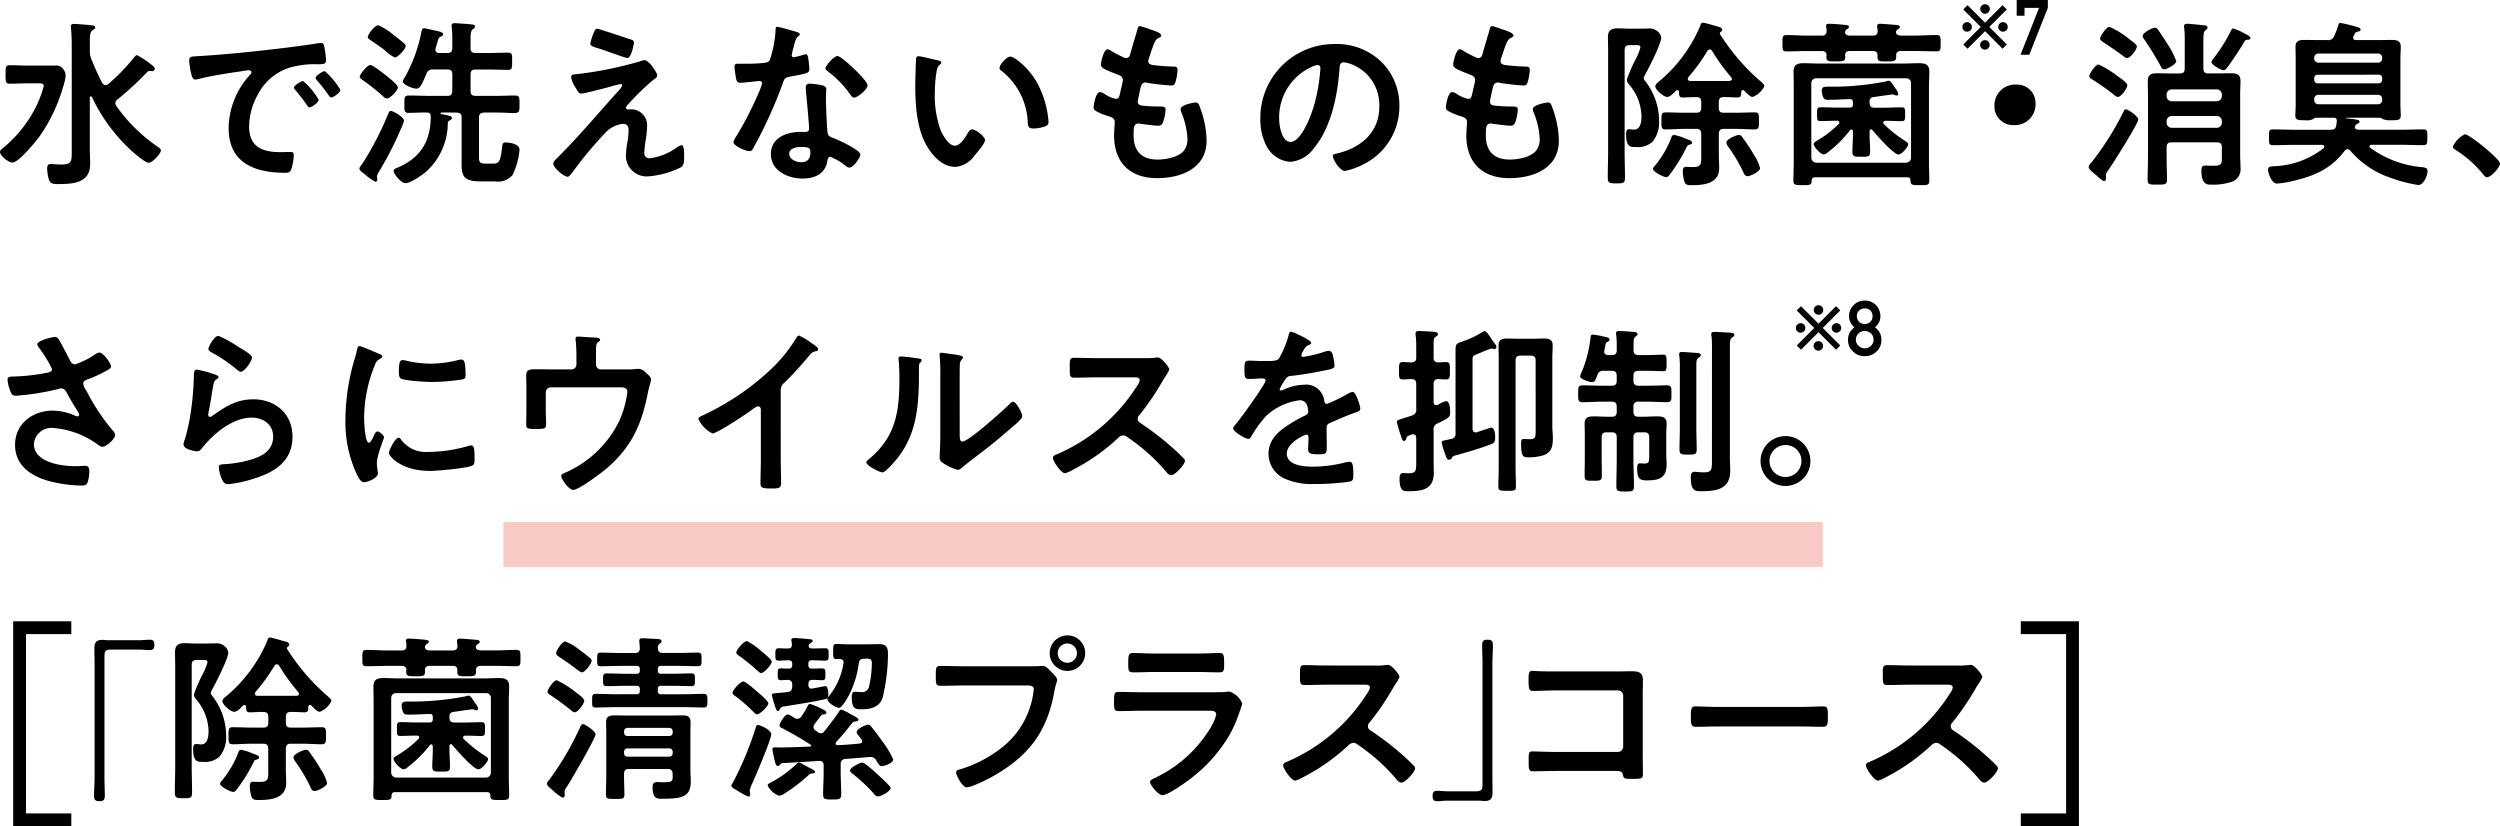 <svg xmlns="http://www.w3.org/2000/svg" width="390.344" height="129.008" viewBox="0 0 390.344 129.008"><path d="M5.6 13.008c.728 0 1.232-.056 1.232.448a18.015 18.015 0 01-1.68 4.088A19.635 19.635 0 01.5 23.088c-.224.168-.5.364-.5.644 0 .588 1.344 1.652 1.932 1.652 1.008 0 3.724-3.36 4.34-4.228a26 26 0 003.556-7.5 8.549 8.549 0 00.42-1.82 1.664 1.664 0 00-.392-1.064 1.263 1.263 0 00-1.232-.532h-4.34c-.924 0-1.848-.056-2.772-.056-.644 0-.644.336-.644 1.456 0 1.092 0 1.428.644 1.428.924 0 1.848-.056 2.772-.056zm10.36-.056a38.018 38.018 0 01-1.764-3.92 2.546 2.546 0 01-.168-1.008V6.456c0-.952.056-1.456.392-1.708.252-.168.448-.252.448-.448 0-.308-.448-.336-.672-.364-.532-.056-2.184-.2-2.66-.2-.28 0-.476.084-.476.392 0 .112.028.28.028.364.084.84.112 1.848.112 2.828v16.1c0 1.708.056 2.268-1.624 2.268-.616 0-1.26-.084-1.6-.084-.476 0-.616.252-.616.7a6.9 6.9 0 00.308 1.848c.252.588.784.588 1.428.588 2.352 0 4.984-.168 4.984-3.164 0-.728-.056-1.484-.056-2.24v-8.088c0-.112.056-.2.168-.2.084 0 .112.056.168.112a26.841 26.841 0 006.14 8.348c.476.42 2.156 1.9 2.688 1.9.7 0 1.932-1.484 1.932-1.9 0-.28-.308-.476-.532-.616a25.5 25.5 0 01-6.412-6.328.879.879 0 01-.168-.448.8.8 0 01.336-.588 49.562 49.562 0 004.648-4.284.57.57 0 01.42-.168c.14 0 .252.028.392.028a.371.371 0 00.364-.364c0-.2-.28-.448-.42-.56a14.909 14.909 0 00-2.356-1.572c-.168 0-.308.2-.42.308a30.285 30.285 0 01-4.06 4.2.636.636 0 01-.448.168c-.224.004-.364-.164-.504-.332zM29.54 9.48a12.542 12.542 0 00.308 2.016c.084.308.224.924.616.924a2.161 2.161 0 00.42-.056c1.792-.476 4.312-.868 6.188-1.148.28-.028 1.568-.252 1.764-.252s.42.084.42.336c0 .14-.168.336-.476.672a12.436 12.436 0 00-3.08 8.036c0 5.46 4.088 6.972 8.848 6.972.476 0 .7-.056.9-.476a7.924 7.924 0 00.42-2.3c0-.448-.224-.476-.644-.476-.308 0-.924.028-1.4.028-2.856 0-4.928-.784-4.928-4.032a10.483 10.483 0 011.344-4.928A8.509 8.509 0 0145 10.628a13.87 13.87 0 014.648-.588c.672-.028 1.26.028 1.26-.588a12.739 12.739 0 00-.252-2.044c-.056-.336-.112-.7-.532-.7a1.6 1.6 0 00-.364.028c-2.1.336-4.228.616-6.356.868-4.06.476-8.148.9-12.236 1.148-1.236.084-1.628 0-1.628.728zm21.168 1.628c-.336 0-1.428.728-1.428 1.064a.669.669 0 00.2.364 23.692 23.692 0 011.82 2.324c.112.14.224.364.42.364.336 0 1.428-.784 1.428-1.176a11.379 11.379 0 00-2.44-2.94zm-3.388 1.54c-.308 0-1.428.7-1.428 1.036 0 .14.168.308.252.392.616.756 1.232 1.54 1.792 2.352.112.14.2.336.392.336.308 0 1.428-.756 1.428-1.176a10.845 10.845 0 00-2.436-2.944zm13.692 4.672c-.224 0-.364.308-.5.7a48.179 48.179 0 01-4 7.644c-.14.168-.392.448-.392.644 0 .308.42.588.728.812a9.441 9.441 0 001.752 1.26c.224 0 .308-.168.308-.364 0-.168-.056-.364-.056-.476a2.343 2.343 0 01.368-.812 52.185 52.185 0 003.472-6.832 5.961 5.961 0 00.392-1.036c0-.588-1.708-1.54-2.072-1.54zm-3.192-7.168c-.476 0-1.652 1.456-1.652 1.82 0 .224.308.42.5.56a34.682 34.682 0 013.164 2.52.85.85 0 00.588.336c.476 0 1.708-1.288 1.708-1.708s-1.148-1.316-1.484-1.6c-.444-.36-2.376-1.928-2.824-1.928zm5.516-2.94a.57.57 0 00-.252-.448 39.211 39.211 0 00-1.68-1.344 9.4 9.4 0 00-2.352-1.484c-.5 0-1.624 1.428-1.624 1.82 0 .252.308.448.5.56.476.336 1.568 1.064 1.988 1.4a1.224 1.224 0 01.224.2 6.034 6.034 0 001.512 1.064c.448-.004 1.684-1.32 1.684-1.772zm7.28 6.972c0 .56-.224.784-.784.784h-2.94c-1.036 0-2.044-.056-3.052-.056-.728 0-.7.336-.7 1.344 0 .924-.056 1.372.644 1.372.952 0 1.9-.084 2.884-.056.476 0 .588.252.588.7-.028 3.92-1.708 6.5-5.376 7.98-.2.084-.42.2-.42.42 0 .448 1.12 1.932 1.876 1.932s2.664-1.316 3.248-1.848a10.258 10.258 0 003.332-7.588.477.477 0 01.284-.36c.168-.112.364-.2.364-.392 0-.252-.224-.336-1.68-.616a.125.125 0 01-.084-.112.12.12 0 01.112-.112h2.38c.56.056.784.2.784.784v6.16c0 2.6-.224 3.808 3.052 3.808h2.24a2.877 2.877 0 002.656-1.012 10.79 10.79 0 001.092-3.948c0-.9-1.54-1.12-2.156-1.12-.392 0-.5.112-.56.7-.252 2.268-.476 2.6-1.4 2.6h-1.12c-.84 0-1.092-.112-1.092-.98v-6.212c0-.56.252-.728.784-.784h1.792c1.372 0 2.24.084 2.8.084.952 0 .952-.224.952-1.4 0-1.008 0-1.344-.7-1.344-1.008 0-2.044.056-3.052.056h-3.108c-.56 0-.784-.224-.784-.784v-2.548c0-.56.224-.784.784-.784h1.9c1.064 0 2.128.056 3.164.056.644 0 .644-.308.644-1.316 0-1.064.028-1.372-.644-1.372-1.064 0-2.1.056-3.164.056h-1.9c-.56 0-.784-.224-.784-.756V6.232c0-.9.028-1.4.336-1.652.168-.112.364-.224.364-.42 0-.224-.252-.336-.448-.336-.308-.056-2.408-.2-2.716-.2-.28 0-.5.056-.5.392a.953.953 0 00.028.28 16.411 16.411 0 01.084 2.044v1.176c0 .532-.224.756-.784.756h-1.26c-.308 0-.588-.112-.588-.5a.547.547 0 01.028-.2c.056-.308.168-.56.224-.784.252-.9.252-.924.616-1.092.14-.056.336-.168.336-.336 0-.364-.7-.476-1.512-.644-.28-.056-1.26-.308-1.428-.308-.336 0-.392.28-.448.532a23.754 23.754 0 01-2.6 7.14 1.522 1.522 0 00-.308.644c0 .5 1.6 1.12 2.1 1.12.616 0 .84-.616 1.6-2.352a.951.951 0 011.036-.644h2.212c.56 0 .784.224.784.784zm30.408 5.684a2.487 2.487 0 00-2.436-2.8c-.2 0-.364.028-.56.028a.281.281 0 01-.28-.28c0-.2.224-.42.364-.56a35.38 35.38 0 013.892-3.78c.252-.168.616-.392.616-.7 0-.42-1.288-2.38-1.96-2.38a2.482 2.482 0 00-.784.2 59.275 59.275 0 01-10.108 2.012c-.308.028-.588.084-.588.448a4.234 4.234 0 00.644 1.568 2.088 2.088 0 01.2.336c.252.42.364.644.756.644.476 0 3.752-.868 4.4-1.036a17.318 17.318 0 011.708-.448.229.229 0 01.252.224c0 .28-.756 1.036-1.008 1.316-3 3.332-5.88 6.776-9.072 9.94-.224.224-.672.616-.672.952 0 .644 1.652 2.044 2.24 2.044.28 0 .616-.532.784-.728a60.249 60.249 0 015.32-6.356 4.5 4.5 0 012.492-1.176c.672 0 .924.364.924 1.008a12.532 12.532 0 01-.168 1.764 14.457 14.457 0 00-.252 2.212 3.224 3.224 0 003.444 3.22 13.881 13.881 0 005.172-1.432c.5-.28.476-1.176.476-1.68 0-.308.028-1.764-.364-1.764a2.217 2.217 0 00-.784.364 9.231 9.231 0 01-4.144 1.68.806.806 0 01-.928-.92c0-.42.14-1.372.2-1.82a13.37 13.37 0 00.224-2.1zM93.3 4.496c-.308 0-.42.112-.7.868a7.431 7.431 0 00-.42 1.428c0 .448.616.56 1.6.868.2.056.672.224 1.2.42 1.2.42 2.772.98 2.968.98.644 0 1.036-2.24 1.036-2.38 0-.336-.252-.448-.532-.532-.62-.196-4.932-1.652-5.152-1.652zm31.8 18.452c1.4 0 1.428.308 1.428.868 0 .98-.448 1.512-1.456 1.512-.728 0-1.848-.448-1.848-1.316.004-.896 1.208-1.064 1.876-1.064zm1.372-9.884c-.42 0-.672.168-.672.616 0 .14.028.252.028.392.084 1.092.5 5.152.5 6.048 0 .336-.252.476-.588.476h-.728c-2.212 0-4.648.9-4.648 3.472 0 2.6 2.66 3.808 4.928 3.808 1.9 0 3.556-.7 3.892-2.744.028-.252.14-.644.448-.644a7.963 7.963 0 012.24 1.288c.2.14.448.392.728.392.7 0 1.736-1.6 1.736-2.044 0-.672-3.3-2.212-3.948-2.464-.084-.028-.2-.084-.28-.112-.42-.168-.784-.28-.868-.7-.14-.588-.28-4.62-.28-5.432 0-.588.056-1.428.056-1.484 0-.336-.252-.5-.56-.588a11.723 11.723 0 00-1.98-.28zm4.284-4.312c-.588 0-1.876 1.54-1.876 1.932 0 .2.252.364.364.448a15.866 15.866 0 013.5 3.612c.14.2.336.5.616.5.5 0 2.1-1.26 2.1-1.932.004-.724-4-4.56-4.7-4.56zm-9.408-4.564c-.252 0-.252.28-.252.476a17.093 17.093 0 01-.9 4.7c-.224.364-.476.392-.84.448a24.863 24.863 0 01-2.884.14h-1.288c-.308 0-.5.084-.5.448 0 .28.14 1.288.2 1.624.112.644.224.9.7.9.644 0 2.8-.28 3.024-.28a.377.377 0 01.392.364 10.946 10.946 0 01-.644 1.708 52.282 52.282 0 01-3.332 6.468 3.1 3.1 0 00-.5 1.008c0 .588 1.876 1.4 2.492 1.4.308 0 .392-.112.56-.392a71.248 71.248 0 004.564-9.968c.336-.924.308-1.12 1.316-1.288 2.576-.476 2.912-.532 2.912-1.148a13.3 13.3 0 00-.14-1.484c-.056-.336-.084-.84-.42-.84a1 1 0 00-.28.056 13.55 13.55 0 01-1.6.42.326.326 0 01-.308-.364 9.077 9.077 0 01.308-1.26 4.884 4.884 0 01.5-1.484c.252-.2.448-.308.448-.5s-.308-.28-.448-.336c-.444-.144-2.768-.816-3.076-.816zm34.72 6.412a.462.462 0 00.252.42 10.74 10.74 0 014.144 7.98c.056.672.028 1.064.924 1.064a5.919 5.919 0 001.572-.256c.476-.14.756-.28.756-.812a15.275 15.275 0 00-1.652-5.824c-1.344-2.576-3.7-4.34-4.312-4.34-.56.004-1.68 1.236-1.68 1.768zM143.44 8.78a.348.348 0 00-.392.308c-.056.252-.14 3.808-.14 4.256 0 2.968.224 6.5 1.624 9.128.924 1.708 2.548 3.584 4.62 3.584a4.027 4.027 0 003-1.764c.392-.448 1.652-1.9 1.652-2.436 0-.5-1.428-1.652-2.016-1.652-.364 0-.588.42-.756.7-.336.616-1.148 1.848-1.932 1.848-.98 0-1.9-1.652-2.24-2.436a16 16 0 01-.9-5.852 20.865 20.865 0 01.224-2.968c.084-.476.112-1.036.5-1.344.168-.14.28-.2.28-.364 0-.28-.392-.336-.616-.392-.468-.088-2.54-.616-2.904-.616zm35.96-4.256a10.566 10.566 0 00-1.4-.448c-.28 0-.336.252-.42.56-.224.812-.84 2.8-1.092 3.752-.084.308-.2.672-.644.672a.862.862 0 01-.364-.084 17.485 17.485 0 01-1.9-.98 1.522 1.522 0 00-.644-.308c-.588 0-1.036 1.932-1.036 2.408 0 .5.56.756 2.52 1.512.392.14.9.308.9.924a5.793 5.793 0 01-.112.616c-.084.42-.2.784-.252 1.092-.168.812-.252 1.2-.728 1.2a5.08 5.08 0 01-1.792-.784 1.542 1.542 0 00-.7-.28c-.7 0-.98 2.212-.98 2.38 0 .364.224.5.532.672a9.3 9.3 0 001.652.672c.644.2 1.12.364 1.12.98 0 .28-.112 1.344-.112 2.044 0 4.256 2.492 6.692 6.72 6.692 3.724 0 7.728-1.512 7.728-5.852a15.35 15.35 0 00-.924-4.9c-.224-.616-.308-1.064-.756-1.064-.308 0-2.38.364-2.38 1.036a1.474 1.474 0 00.112.5 12.1 12.1 0 01.952 4.072 2.818 2.818 0 01-.616 1.988c-.868.98-2.8 1.316-4.06 1.316-2.436 0-3.724-1.288-3.724-3.724 0-1.2 0-1.9.756-1.9a2.792 2.792 0 01.448.056c.672.084 1.988.28 2.632.28.476 0 .644-.224.784-.644a6.193 6.193 0 00.364-1.876c0-.28-.084-.476-.84-.476-.84 0-1.68-.028-2.52-.112-.392-.028-.98-.056-.98-.644 0-.224.392-1.988.476-2.324.112-.364.308-.672.756-.672a.818.818 0 01.252.056 35.183 35.183 0 003.808.42c.392 0 .5-.224.616-.616a8.253 8.253 0 00.308-1.82c0-.56-.42-.532-.952-.532-.952-.028-1.9-.112-2.856-.224-.392-.056-.756-.168-.756-.644a.988.988 0 01.084-.392c.224-.672.448-1.372.7-2.044.392-1.008.588-1.036.98-1.232.14-.084.252-.168.252-.308-.004-.456-1.432-.848-1.912-1.016zm26.32 5.628c.308 0 .448.224.448.5a28.476 28.476 0 01-.9 5.46c-.784 2.856-2.352 6.048-3.752 6.048-1.428 0-1.792-2.6-1.792-3.64a8.664 8.664 0 015.04-8.064 3.15 3.15 0 01.96-.304zm2.688-3.276a11.535 11.535 0 00-11.62 11.76 8.777 8.777 0 00.872 3.972 4.513 4.513 0 003.808 2.66 5.015 5.015 0 003.7-2.156c2.688-3.22 3.668-8.2 3.976-12.292.028-.476.028-1.092.672-1.092a4.89 4.89 0 011.064.252 6.792 6.792 0 014.48 6.692c0 4-2.884 6.412-6.552 7.28-.28.056-.7.112-.7.392 0 .616 1.148 2.352 1.876 2.352a10.894 10.894 0 003.052-1.12 10.061 10.061 0 005.46-9.044 9.471 9.471 0 00-2.828-6.888 9.958 9.958 0 00-7.256-2.768zM234.4 4.524a10.566 10.566 0 00-1.4-.448c-.28 0-.336.252-.42.56-.224.812-.84 2.8-1.092 3.752-.084.308-.2.672-.644.672a.862.862 0 01-.364-.084 17.485 17.485 0 01-1.9-.98 1.522 1.522 0 00-.644-.308c-.588 0-1.036 1.932-1.036 2.408 0 .5.56.756 2.52 1.512.392.14.9.308.9.924a5.793 5.793 0 01-.112.616c-.084.42-.2.784-.252 1.092-.168.812-.252 1.2-.728 1.2a5.08 5.08 0 01-1.792-.784 1.542 1.542 0 00-.7-.28c-.7 0-.98 2.212-.98 2.38 0 .364.224.5.532.672a9.3 9.3 0 001.652.672c.644.2 1.12.364 1.12.98 0 .28-.112 1.344-.112 2.044 0 4.256 2.492 6.692 6.72 6.692 3.724 0 7.728-1.512 7.728-5.852a15.35 15.35 0 00-.924-4.9c-.224-.616-.308-1.064-.756-1.064-.308 0-2.38.364-2.38 1.036a1.474 1.474 0 00.112.5 12.1 12.1 0 01.952 4.072 2.818 2.818 0 01-.616 1.988c-.868.98-2.8 1.316-4.06 1.316-2.436 0-3.724-1.288-3.724-3.724 0-1.2 0-1.9.756-1.9a2.792 2.792 0 01.448.056c.672.084 1.988.28 2.632.28.476 0 .644-.224.784-.644a6.193 6.193 0 00.364-1.876c0-.28-.084-.476-.84-.476-.84 0-1.68-.028-2.52-.112-.392-.028-.98-.056-.98-.644 0-.224.392-1.988.476-2.324.112-.364.308-.672.756-.672a.818.818 0 01.252.056 35.183 35.183 0 003.808.42c.392 0 .5-.224.616-.616a8.253 8.253 0 00.308-1.82c0-.56-.42-.532-.952-.532-.952-.028-1.9-.112-2.856-.224-.392-.056-.756-.168-.756-.644a.988.988 0 01.084-.392c.224-.672.448-1.372.7-2.044.392-1.008.588-1.036.98-1.232.14-.084.252-.168.252-.308-.004-.456-1.432-.848-1.912-1.016zm29.8 17.752c0-.252-.28-.364-.812-.56a3.139 3.139 0 01-.364-.14 7.7 7.7 0 00-1.624-.5c-.308 0-.364.2-.448.42a15.41 15.41 0 01-2.716 4.564.622.622 0 00-.14.308c0 .476 1.652 1.288 2.072 1.288.28 0 .476-.308.616-.5a25.354 25.354 0 002.544-4.148c.14-.308.2-.336.5-.42.144-.032.372-.144.372-.312zm10.608 3.976a6.85 6.85 0 00-.952-2.072 25.4 25.4 0 00-1.624-2.492c-.2-.28-.336-.616-.728-.616-.42 0-1.96.672-1.96 1.2a1.75 1.75 0 00.28.616 24.483 24.483 0 012.352 3.948c.14.336.28.672.7.672.392 0 1.932-.7 1.932-1.256zm-21.14-18.424c0-.56.224-.784.784-.784h1.064c.28 0 .616 0 .616.364a9.118 9.118 0 01-.84 2.016A24.419 24.419 0 00254 12.448a1.368 1.368 0 00.364.756 7.892 7.892 0 011.936 4.904c0 .784-.112 2.128-1.148 2.128a4.177 4.177 0 01-.588-.056h-.252c-.42 0-.42.532-.42.84 0 2.072.868 1.932 1.484 1.932a3.355 3.355 0 002.632-.812 4.751 4.751 0 001.036-3.332 10.1 10.1 0 00-2.128-6.1 1.289 1.289 0 01-.28-.5 1.464 1.464 0 01.168-.448c.56-.98 2.576-4.928 2.576-5.88a1.5 1.5 0 00-.532-.952 1.912 1.912 0 00-1.484-.476c-.392 0-.9.028-1.6.028h-1.344c-.616 0-1.232-.056-1.848-.056-.98 0-1.512.308-1.512 1.372 0 .784.028 1.568.028 2.324v15.528c0 1.344-.056 2.688-.056 4.032 0 .924.252.952 1.344.952 1.12 0 1.344-.028 1.344-.924 0-1.344-.056-2.716-.056-4.06zm13.664.14a30.435 30.435 0 002.968 4.088.5.5 0 01.112.28c0 .2-.168.28-.364.308h-6.188a.361.361 0 01-.336-.336c0-.112.056-.168.112-.28a27.736 27.736 0 002.94-4.06.516.516 0 01.392-.252.431.431 0 01.364.252zm1.036 7.98c0-.56.224-.784.756-.784.728-.028 1.456.056 2.184.056.56 0 .56-.392.56-.868.028-.14.084-.28.252-.28a.276.276 0 01.224.084c.392.392.9.98 1.316.98a3.362 3.362 0 001.82-1.68c0-.28-.42-.616-.616-.784a32.864 32.864 0 01-6.3-7.336.253.253 0 01-.028-.14.249.249 0 01.14-.224c.112-.084.224-.168.224-.308 0-.252-.252-.392-.448-.448-.448-.112-2.24-.672-2.548-.672-.28 0-.364.224-.42.448a22.7 22.7 0 01-6.524 8.792c-.224.2-.5.392-.5.728 0 .476 1.26 1.624 1.848 1.624.476 0 1.064-.644 1.372-.98a.372.372 0 01.224-.084c.14 0 .224.112.252.252 0 .5 0 .9.56.9.7 0 1.428-.084 2.128-.056.56 0 .784.224.784.784v.868c0 .56-.224.784-.784.784h-1.82c-.98 0-1.96-.056-2.968-.056-.644 0-.644.308-.644 1.316 0 .98-.028 1.344.644 1.344 1.008 0 1.988-.084 2.968-.084h1.82c.56 0 .784.252.784.784v3.3c0 1.4.056 1.876-1.316 1.876-.42 0-.868-.028-1.064-.028-.42 0-.5.336-.5.672a6.023 6.023 0 00.224 1.54c.168.56.42.644 1.148.644 1.9 0 4.312-.224 4.312-2.688 0-.672-.056-1.344-.056-2.016v-3.3c0-.532.224-.784.756-.784H271c1.008 0 1.988.084 2.968.084.672 0 .672-.364.672-1.344 0-1.008 0-1.316-.672-1.316-.98 0-1.96.056-2.968.056h-1.876c-.532 0-.756-.224-.756-.784zm14.448-2.968a.742.742 0 01.784-.756h14a.742.742 0 01.784.756v11.648a.8.8 0 01-.784.78h-14a.8.8 0 01-.784-.784zm14.984 14.7c.336 0 .476.14.5.5.028.7.2.728 1.456.728 1.148 0 1.484.028 1.484-.7 0-.952-.056-1.932-.056-2.884v-11.9c0-.756.056-1.484.056-2.24 0-1.12-.616-1.316-1.6-1.316-.84 0-1.708.056-2.548.056H284.16c-.84 0-1.708-.056-2.548-.056-.98 0-1.568.224-1.568 1.316 0 .756.028 1.512.028 2.24v11.9c0 .952-.056 1.9-.056 2.856 0 .728.336.728 1.428.728 1.232 0 1.428-.028 1.428-.728.056-.364.168-.5.532-.5zm-5.432-7.364c.56.7 3.3 3.808 4.06 3.808.5 0 1.512-1.176 1.512-1.6 0-.224-.28-.392-.448-.5a20.272 20.272 0 01-3.332-2.632.3.3 0 01-.112-.252c0-.2.2-.28.364-.28.84 0 1.652.056 2.492.056.56 0 .56-.252.56-1.064 0-.84 0-1.092-.56-1.092-.924 0-1.82.056-2.744.056h-1.46c-.56 0-.784-.224-.784-.756v-.168a.63.63 0 01.588-.728c.2-.028 1.512-.224 2.324-.336.392-.056.644-.084.644-.084a1 1 0 01.28.056 1.038 1.038 0 00.392.112.251.251 0 00.252-.252 1.746 1.746 0 00-.42-.812c-.084-.112-.14-.224-.224-.336-.336-.5-.588-.9-.812-.9a1.474 1.474 0 00-.5.112 44.091 44.091 0 01-8.848.812h-.336c-.448 0-.812.056-.812.644a2.985 2.985 0 00.168.868c.168.42.308.532.756.532 1.148 0 2.3-.056 3.444-.112.364 0 .5.168.5.5v.336c0 .364-.168.5-.532.5h-1.792c-.9 0-1.82-.056-2.744-.056-.532 0-.532.252-.532 1.092 0 .812-.028 1.064.532 1.064.868 0 1.736-.056 2.576-.056.2 0 .364.084.364.28a.273.273 0 01-.112.252 16.852 16.852 0 01-3.164 2.464c-.364.224-.728.392-.728.644 0 .448 1.092 1.624 1.568 1.624a1.08 1.08 0 00.616-.308 18.682 18.682 0 003.5-3.472.291.291 0 01.224-.112c.168 0 .2.168.224.308v.616c0 .84-.084 1.708-.084 2.548 0 .784.336.784 1.4.784s1.372 0 1.372-.784c0-.84-.084-1.708-.084-2.548v-.672c0-.112.056-.28.224-.28a.291.291 0 01.224.124zM288.08 5.084a.6.6 0 01.308-.532c.168-.112.308-.2.308-.364 0-.28-.476-.28-.7-.308-.5-.056-1.932-.168-2.38-.168-.224 0-.5 0-.5.336 0 .056.028.168.028.224a3.828 3.828 0 01.056.532c0 .532-.224.756-.728.756h-2.24c-1.092 0-2.184-.084-3.276-.084-.672 0-.644.308-.644 1.288s-.028 1.26.644 1.26c1.092 0 2.184-.056 3.276-.056h2.212c.42 0 .728.168.756.644a1.148 1.148 0 00-.028.308c0 .672.364.672 1.484.672 1.064 0 1.456 0 1.456-.7a.953.953 0 00-.028-.28c.028-.476.308-.644.756-.644h3.584c.42 0 .728.168.728.644v.308c0 .7.392.672 1.428.672 1.12 0 1.484 0 1.484-.728v-.256c0-.476.308-.644.756-.644h2.24c1.092 0 2.184.056 3.276.056.672 0 .672-.224.672-1.26 0-1.008 0-1.288-.672-1.288-1.092 0-2.184.084-3.276.084h-2.3c-.308-.028-.672-.112-.728-.476 0-.2.028-.308.308-.5.2-.14.308-.2.308-.364 0-.28-.448-.308-.728-.336-.476-.028-1.932-.168-2.352-.168-.224 0-.476.056-.476.336 0 .056.056.588.084.756 0 .532-.224.756-.756.756h-3.612c-.308-.028-.672-.084-.728-.476zm26.744 8.12a3.237 3.237 0 00-3.416 3.388 2.9 2.9 0 003.052 2.94 3.224 3.224 0 003.36-3.388 2.868 2.868 0 00-2.996-2.936zm36.544-7.252c0-.308-.588-.56-.868-.7a9.337 9.337 0 00-1.82-.812c-.14 0-.2.084-.28.224a25.314 25.314 0 01-2.828 4.508c-.084.14-.28.336-.28.5 0 .476 1.512 1.288 1.876 1.288.308 0 .5-.308.672-.532a51.568 51.568 0 002.6-3.92c.14-.252.224-.28.532-.308.172.008.396-.052.396-.248zM339.8 9.536a13.747 13.747 0 00-1.48-2.828c-.364-.56-1.008-1.568-1.372-2.072a.656.656 0 00-.5-.308c-.42 0-1.9.812-1.9 1.26a.994.994 0 00.224.532 46.219 46.219 0 012.6 4.228c.112.224.224.476.532.476.444 0 1.896-.784 1.896-1.288zm-7.864 7.532c-.2 0-.252.112-.392.392a44.952 44.952 0 01-5.068 8.008 1.076 1.076 0 00-.364.616c0 .308.532.728.9 1.036.056.056.168.14.308.252.392.364.98.9 1.2.9.252 0 .308-.28.308-.476 0-.14-.028-.28-.028-.42a1.575 1.575 0 01.392-.812c.644-.924 4.676-7.252 4.676-7.924 0-.452-1.596-1.572-1.932-1.572zm-4.284-7c-.476 0-1.428 1.456-1.428 1.792 0 .308.336.448.532.588a36.08 36.08 0 013.416 2.436.869.869 0 00.5.252c.532 0 1.484-1.372 1.484-1.792 0-.448-1.036-1.12-1.6-1.512a14.184 14.184 0 00-2.904-1.764zm1.708-5.88c-.5 0-1.456 1.54-1.456 1.82s.336.476.56.616a76.174 76.174 0 012.912 2.016c.224.168.5.42.756.42.532 0 1.512-1.372 1.512-1.792 0-.336-.7-.784-1.232-1.2a1.963 1.963 0 00-.28-.224 13.152 13.152 0 00-2.772-1.656zm16.772 13.92a.8.8 0 01.784.784v.28a.8.8 0 01-.784.784h-7.056a.8.8 0 01-.784-.784v-.28a.8.8 0 01.784-.784zm-7.056-2.3a.8.8 0 01-.784-.784v-.28a.8.8 0 01.784-.784h7.056a.8.8 0 01.784.784v.28a.8.8 0 01-.784.784zm4.956-9.548c0-.812.028-1.288.308-1.512.2-.168.336-.252.336-.448 0-.336-.476-.336-.728-.364-.448-.056-2.1-.224-2.464-.224-.28 0-.476.084-.476.392a.7.7 0 00.028.252 16.427 16.427 0 01.084 2.1v4.228c0 .56-.224.784-.784.784h-1.316c-.728 0-1.484-.028-2.24-.028-.924 0-1.428.224-1.428 1.26 0 .7.028 1.4.028 2.1v9.856c0 1.148-.056 2.268-.056 3.416 0 .756.336.756 1.512.756 1.232 0 1.512-.028 1.512-.784 0-1.12-.056-2.268-.056-3.388v-1.648c0-.56.224-.784.784-.784h7.056c.56 0 .784.224.784.784v1.7c0 .84-.028 1.176-1.372 1.176-.448 0-.868-.028-1.288-.028-.448 0-.532.308-.532.784 0 2.352 1.092 2.184 1.512 2.184a8.91 8.91 0 003.332-.476 2.053 2.053 0 001.26-2.128c0-.7-.056-1.372-.056-2.044v-9.408c0-.7.056-1.4.056-2.072 0-1.064-.532-1.26-1.484-1.26-.756 0-1.484.028-2.24.028h-1.288c-.56 0-.784-.224-.784-.784zm27.244 8.54a.647.647 0 01.672.672v.14a.647.647 0 01-.672.672h-9.268a.647.647 0 01-.672-.672v-.14a.647.647 0 01.672-.672zm.14-3.136a.515.515 0 01.532.532v.28a.551.551 0 01-.532.532h-9.548a.515.515 0 01-.532-.532v-.28a.515.515 0 01.532-.532zm-9.408-1.876a.647.647 0 01-.672-.672v-.084a.647.647 0 01.672-.672h9.268a.647.647 0 01.672.672v.084a.647.647 0 01-.672.672zm2.408 8.6c.112 0 .448 0 .448.476v.084l-.084.616c-.084.56-.364.7-.9.7h-5.46c-1.148 0-2.3-.056-3.444-.056-.728 0-.7.2-.7 1.232 0 .98-.028 1.232.7 1.232 1.148 0 2.3-.056 3.444-.056h4.116c.2 0 .364.084.364.28a.3.3 0 01-.112.252 13.262 13.262 0 01-7.588 2.8c-.7.056-1.064 0-1.064.588 0 .5.532 2.128 1.4 2.128a16.421 16.421 0 002.772-.476c3.248-.784 5.74-1.932 7.784-4.648a.57.57 0 01.448-.252.571.571 0 01.42.224 14.23 14.23 0 006.556 4.336 20.858 20.858 0 004.084 1.036c.84 0 1.428-1.484 1.428-2.184 0-.532-.448-.56-1.036-.616a16.052 16.052 0 01-7.9-3 .227.227 0 01-.112-.224c0-.2.168-.252.308-.252h4.564c1.148 0 2.3.056 3.444.056.728 0 .7-.252.7-1.232 0-1.008.028-1.232-.7-1.232-1.148 0-2.3.056-3.444.056h-6.608c-.252-.028-.56-.084-.56-.42a.77.77 0 01.28-.448c.168-.084.448-.2.448-.392 0-.308-.5-.336-1.876-.5-.028 0-.252-.028-.252-.056s.028-.056.112-.056h5.236c.112 0 .336.168.448.224a3.059 3.059 0 001.232.168c1.036 0 1.54 0 1.54-.728 0-.392-.056-1.2-.056-1.764V9.06c0-.588.056-1.176.056-1.764 0-.924-.616-1.064-1.4-1.064s-1.568.028-2.352.028h-3.22c-.224 0-.476-.084-.476-.392a.89.89 0 01.084-.252l.168-.336a.588.588 0 01.56-.336c.168-.056.364-.112.364-.336 0-.28-.5-.392-.728-.448a23.907 23.907 0 00-2.464-.588c-.2 0-.252.252-.308.392a11.728 11.728 0 01-.616 1.652 1 1 0 01-1.092.644h-1.232c-.784 0-1.568-.028-2.352-.028-.84 0-1.372.168-1.372 1.092 0 .588.028 1.176.028 1.736v7.224c0 .56-.056 1.316-.056 1.764 0 .728.5.728 1.512.728a2.236 2.236 0 001.344-.224c.112-.112.168-.168.308-.168zm18.564 4.532c0 .252.308.42.5.532a17.246 17.246 0 014.26 3.808c.14.168.336.42.56.42.644 0 2.044-1.54 2.044-2.156 0-.7-4.816-4.564-5.46-4.564a3.824 3.824 0 00-1.904 1.96zM8.536 52.608c-.392 0-2.716.588-2.716 1.148a.92.92 0 00.2.448 19.1 19.1 0 012.1 3.416c0 .392-.364.476-.672.56a31.171 31.171 0 01-5.6.616c-.364.028-.672.056-.672.5a5.434 5.434 0 00.336 1.484c.252.784.392 1.008 1.008 1.008a38.97 38.97 0 006.636-1.064 1.71 1.71 0 01.364-.084c.616 0 .812.532 1.064.98a43.476 43.476 0 001.624 2.716 1.1 1.1 0 01.168.42.282.282 0 01-.308.252.993.993 0 01-.308-.084 8.892 8.892 0 00-3.5-.812c-3.136 0-5.908 2.016-5.908 5.348 0 3.3 2.632 4.984 5.544 5.712a21.441 21.441 0 004.816.644c.588 0 .812-.112.952-.476a5.2 5.2 0 00.28-1.708c0-.5-.084-.9-.644-.9-.364 0-.924.056-1.568.056-2.156 0-6.44-.588-6.44-3.472a2.731 2.731 0 013-2.492 13.458 13.458 0 016.636 2.352c.336.224.756.588 1.064.588.588 0 1.988-1.232 1.988-1.848a1.322 1.322 0 00-.448-.784 32.135 32.135 0 01-4.06-6.16 2.164 2.164 0 01-.476-1.064c0-.5.56-.616.924-.756a21.554 21.554 0 002.576-1.2c.364-.2.84-.42.84-.728 0-.5-1.232-2.184-1.792-2.184a1.663 1.663 0 00-.756.336 12.886 12.886 0 01-3.052 1.512.819.819 0 01-.756-.532c-.588-1.092-1.12-2.184-1.736-3.248-.176-.3-.316-.5-.708-.5zm22.212 5.1c-.448 0-.476.42-.476 1.232 0 .2-.028.392-.028.616a44.726 44.726 0 01-.672 6.1 30.048 30.048 0 01-.644 2.744 4.3 4.3 0 00-.28.98c0 .812 1.876 1.092 2.128 1.092.392 0 .616-.308.84-.588 1.764-2.212 4.732-4.676 7.672-4.676 1.792 0 3.36 1.036 3.36 2.968 0 2.38-2.072 3.248-4.06 3.752a18.7 18.7 0 01-3.724.56c-.364.028-.7.056-.7.5a5.827 5.827 0 00.476 1.82c.252.532.42.784 1.036.784a18.716 18.716 0 003.64-.756c3.388-1.008 6.356-2.688 6.356-6.664 0-3.528-2.66-5.824-6.1-5.824-2.66 0-4.34 1.12-6.412 2.576a.625.625 0 01-.364.168c-.2 0-.28-.168-.28-.336a4.248 4.248 0 01.084-.584c.28-1.288.448-2.6.672-3.892.112-.56.14-.812.588-1.092.112-.056.252-.14.252-.308 0-.224-.308-.308-.5-.392a19.88 19.88 0 00-2.864-.78zm1.792-3.22c0 .308.364.448.644.616a22.918 22.918 0 013.528 2.38c.224.168.588.56.9.56.588 0 1.736-1.708 1.736-2.212 0-.476-1.624-1.372-2.044-1.624a19.367 19.367 0 00-3.192-1.764c-.676-.004-1.572 1.676-1.572 2.04zm29.688 13.86c-.532 0-1.512 1.988-1.512 2.38 0 .448 1.876 2.8 6.412 2.8 1.12 0 5.852-.42 6.636-.84.364-.2.336-.7.336-1.036 0-1.428-.056-2.1-.5-2.1a1.993 1.993 0 00-.588.112 22.916 22.916 0 01-6.16.9 4.8 4.8 0 01-4.256-1.96.493.493 0 00-.368-.26zm.644-12.124c-.448 0-.588.42-.588 1.764 0 .308-.028.9.28 1.092.588.392 4.032.56 4.9.56a32.634 32.634 0 004.7-.392c.532-.112.532-.336.532-.924a13.731 13.731 0 00-.112-1.512c-.056-.336-.168-.672-.56-.672a2.7 2.7 0 00-.5.084 18.3 18.3 0 01-4.256.56 17.967 17.967 0 01-3.668-.424 3.69 3.69 0 00-.728-.14zm-6.72-2.184c-.308 0-.364.364-.42.616a12.879 12.879 0 01-.364 1.4 33.5 33.5 0 00-1.428 9.268 19.283 19.283 0 001.708 8.6c.364.756.7 1.372 1.176 1.372.588 0 2.184-.672 2.184-1.372a2.485 2.485 0 00-.056-.42c-.028-.252-.112-.9-.112-1.176 0-1.26 1.12-3.808 1.12-4.06 0-.308-.728-.9-1.008-.9-.252 0-.42.308-.588.672-.112.28-.5 1.092-.756 1.092-.644 0-.756-3.388-.756-3.92a22.216 22.216 0 011.568-7.952c.28-.7.392-.952.868-1.2.28-.168.392-.2.392-.364 0-.28-.336-.392-.56-.476-.392-.176-2.744-1.184-2.968-1.184zm30.464 3.64c-1.036 0-2.072-.028-3.08-.028-1.316 0-1.372.364-1.372 1.176 0 .476.028.952.028 1.456v3.864c0 .7-.028 1.4-.028 2.1 0 .672.2.728 1.4.728 1.456 0 1.708 0 1.708-.784 0-.476-.056-1.4-.056-2.128v-2.8A.783.783 0 0186 60.48h10.864c.532 0 1.092.056 1.092.728a16 16 0 01-1.232 4.452 16.934 16.934 0 01-8.6 8.2c-.252.112-.5.2-.5.476 0 .448 1.2 2.156 1.848 2.156.952 0 4.452-2.688 5.292-3.388 3.948-3.416 5.488-7 6.44-12.012.084-.364.168-.728.28-1.092a3.42 3.42 0 00.168-.728c0-.392-.308-.616-.812-1.092a1.775 1.775 0 00-1.036-.588 3.753 3.753 0 00-.56.028 9.925 9.925 0 01-1.344.056h-4.06a.766.766 0 01-.784-.784v-1.2c0-1.624-.028-1.96.308-2.24.112-.112.336-.28.336-.42 0-.308-.84-.336-1.036-.336-.28 0-2.1-.14-2.38-.14-.2 0-.42.028-.42.28a1.48 1.48 0 00.028.336 25.674 25.674 0 01.112 2.576v1.148a.766.766 0 01-.784.784zm35.28 3.276a1.492 1.492 0 01.644-1.26 54.565 54.565 0 003.836-4.2 1.514 1.514 0 011.092-.672c.14-.056.28-.112.28-.28 0-.336-.784-.812-1.092-1.008a10.337 10.337 0 00-1.9-1.148c-.2 0-.364.28-.448.42a23.732 23.732 0 01-3.808 4.732 40.275 40.275 0 01-11 7.42c-.2.084-.448.2-.448.476a4.714 4.714 0 002.184 2.24c.728 0 5.18-2.968 6.02-3.584.224-.168.812-.644 1.092-.644.532 0 .448.616.448.784v7.616c0 1.2-.056 2.408-.056 3.612 0 .728.28.812 1.82.812 1.036 0 1.4-.084 1.4-.84 0-1.2-.056-2.436-.056-3.668zm27.944-1.288c0-.7 0-2.1.028-2.744a1.1 1.1 0 01.252-.728c.112-.14.224-.2.224-.392 0-.308-.812-.392-2.268-.588-.224-.028-.924-.14-1.092-.14a.251.251 0 00-.28.28v.14a24.353 24.353 0 01.112 2.856v9.8c0 1.344-.112 3.164-.112 3.36 0 .5.5.784.9 1.008a7.233 7.233 0 001.932.84c.336 0 .616-.308.868-.5.672-.588 1.876-1.484 2.632-2.072 1.764-1.316 3.444-2.744 5.124-4.2.364-.308 1.456-1.2 1.456-1.624 0-.448-.952-2.24-1.428-2.24-.224 0-.42.224-.56.364-.9.924-6.412 5.852-7.336 5.852-.42 0-.448-.42-.448-1.288zm-9.184-4c-.2 0-.364.056-.364.308 0 .084.028.224.028.308.084.812.112 1.932.112 2.772 0 5.208-.532 9.128-4.788 12.656-.14.112-.364.308-.364.5 0 .5 2.072 1.54 2.492 1.54.308 0 .644-.392.868-.588 4.452-4.256 4.844-9.184 4.844-14.98v-.616c0-.252-.028-.728.14-.9.112-.112.28-.252.28-.392 0-.28-.364-.28-.7-.336-.588-.084-2.016-.28-2.548-.28zm30.688.252c-1.232 0-2.436-.056-3.64-.056-.7 0-.672.42-.672 1.4 0 1.288-.056 1.708.7 1.708 1.2 0 2.408-.056 3.612-.056h5.8c.42 0 .812.056.812.476a2.766 2.766 0 01-.476.952 27.76 27.76 0 01-12.492 10.604c-.252.084-.588.224-.588.56 0 .5 1.288 2.38 1.876 2.38a4.69 4.69 0 001.232-.532 31.169 31.169 0 007-4.9 1.342 1.342 0 01.84-.476.987.987 0 01.644.252 29.779 29.779 0 016.188 5.544.936.936 0 00.7.42c.588 0 2.128-1.652 2.128-2.24a.535.535 0 00-.2-.392 30.742 30.742 0 00-2.016-1.9 44.964 44.964 0 00-4.732-3.612.748.748 0 01-.42-.672.765.765 0 01.224-.532 40.593 40.593 0 003.64-5.32c.112-.2.28-.476.448-.728a5.419 5.419 0 00.616-1.092c0-.364-1.2-1.9-1.792-1.9-.168 0-.448.056-.616.056a7.529 7.529 0 01-1.2.056zm30.24-4.116c-.28 0-.336.28-.392.588a15.364 15.364 0 01-1.512 3.612c-.252.336-1.008.364-1.736.364h-.812c-.812 0-1.54-.056-2.016-.056-.7 0-.812.168-.812 1.288 0 1.428.112 1.568.728 1.568.868 0 1.512-.084 1.96-.084.392 0 .616.084.616.336 0 .532-4.06 6.16-4.7 6.86-.14.168-.364.392-.364.616 0 .5 1.876 1.624 2.38 1.624a.466.466 0 00.392-.28 18.354 18.354 0 012.352-3.276 9.407 9.407 0 015.236-2.464 1.165 1.165 0 011.232.952 3.845 3.845 0 01.14.784c0 .336-.224.5-.5.644-.588.28-1.176.588-1.736.924-1.932 1.148-3.976 2.52-3.976 5.04a4.253 4.253 0 002.8 4 10.374 10.374 0 004.424.728 37.135 37.135 0 005.376-.364c.616-.14.644-.364.644-1.2 0-1.6-.2-1.9-.56-1.9a3.447 3.447 0 00-.56.056 20.472 20.472 0 01-5.208.7c-1.344 0-4.06-.168-4.06-2.044 0-1.736 2.884-2.968 3.024-2.968.28 0 .364.224.364.476 0 .588-.056 1.2-.056 1.82 0 .728.5.784 1.708.784 1.064 0 1.2-.112 1.2-1.12 0-.868-.028-1.708-.028-2.576v-.364c0-.56.224-.728.728-.924 1.092-.476 2.184-.952 3.3-1.372.14-.056.28-.084.392-.14.532-.168.84-.28.84-.616 0-.476-.672-2.632-1.2-2.632a2.309 2.309 0 00-.728.28 24.925 24.925 0 01-3.276 1.6c-.28 0-.364-.224-.42-.476a2.855 2.855 0 00-3.192-2.52 7.747 7.747 0 00-3.052.728 1.079 1.079 0 01-.5.168.216.216 0 01-.224-.2 9.04 9.04 0 01.952-1.624.987.987 0 01.84-.448c1.764-.2 3.528-.5 5.292-.868.588-.112 1.484-.224 1.484-.7a8.949 8.949 0 00-.224-1.512c-.084-.392-.224-.84-.7-.84a2.129 2.129 0 00-.7.168 20.258 20.258 0 01-3.248.784.272.272 0 01-.308-.28 1.88 1.88 0 01.28-.644c.364-.644.476-.784.924-.952.14-.056.336-.168.336-.336-.008-.432-2.892-1.72-3.144-1.72zm29.036 15.68a.477.477 0 01-.2.028c-.392 0-.5-.28-.5-.588V56.276c0-.7.056-.728.756-1.008.112-.028.364-.14.644-.252a13.511 13.511 0 011.484-.588.621.621 0 01.252.028 1.26 1.26 0 00.224.056.338.338 0 00.364-.364c0-.224-.224-.448-.5-.84a7.8 7.8 0 01-.476-.7c-.364-.532-.616-.9-.868-.9a.517.517 0 00-.336.14 14.817 14.817 0 01-3.164 1.484c-.98.336-1.036.392-1.036 1.568v12.716a.788.788 0 01-.7.924c-.252.056-.476.112-.644.14-.672.14-.812.14-.812.476a10.166 10.166 0 00.42 1.428c.336.952.392 1.2.728 1.2a.5.5 0 00.42-.252c.168-.308.224-.336.784-.476 1.68-.476 3.752-1.064 5.376-1.708.5-.2.616-.364.616-1.12 0-.392-.056-1.456-.644-1.456-.06.004-1.936.62-2.188.704zm9.156-.448c0 1.092.056 1.54-.9 1.54-.336 0-.644-.028-.952-.028-.364 0-.42.2-.42.728 0 2.072.364 2.128 1.12 2.128a7.2 7.2 0 002.576-.396c1.176-.56 1.26-1.54 1.26-2.688 0-.56-.084-1.12-.084-1.708V56.024c0-.7.056-1.4.056-2.1 0-.924-.588-1.064-1.372-1.064-.588 0-1.176.028-1.764.028h-2.212c-.56 0-1.148-.028-1.736-.028-.812 0-1.372.14-1.372 1.064 0 .728.028 1.456.028 2.212v16.828c0 1.008-.056 2.016-.056 3.024 0 .644.308.644 1.372.644 1.12 0 1.372 0 1.372-.672 0-1.008-.056-1.988-.056-3V56.308c0-.56.224-.784.784-.784h1.568c.56 0 .784.224.784.784zm-15.932-12.828c0-1.008-.028-1.372.28-1.6.168-.112.392-.2.392-.42 0-.336-.476-.364-.7-.392-.448-.028-1.876-.112-2.24-.112-.308 0-.56.056-.56.42 0 .084.028.168.028.252a18.028 18.028 0 01.084 2.128v1.344c0 .5-.2.728-.728.756-.308 0-1.12-.056-1.344-.056-.672 0-.616.42-.616 1.372s-.056 1.344.616 1.344c.364 0 .924-.056 1.344-.056.532.028.728.252.728.784v3.892a.88.88 0 01-.672 1.008c-.588.224-1.036.336-1.372.448-.868.28-.98.308-.98.588a19.269 19.269 0 00.588 2.016c.14.42.252.924.532.924.2 0 .308-.2.336-.364.084-.308.112-.364.868-.644a.617.617 0 01.224-.028c.364 0 .448.252.476.532v3.7c0 1.6-.028 1.848-1.316 1.848-.252 0-.476-.028-.7-.028-.476 0-.588.28-.588.9 0 2.072.756 1.932 1.456 1.932 2.128 0 3.892-.308 3.892-2.884 0-.616-.028-1.232-.028-1.848v-4.796a.938.938 0 01.644-1.064c1.848-.9 1.932-1.008 1.932-1.736 0-.448-.028-1.736-.644-1.736a3.3 3.3 0 00-.9.364c-.14.084-.252.14-.364.2a.818.818 0 01-.252.056c-.42 0-.42-.42-.42-.5v-2.78c0-.532.2-.756.728-.784.336.028.952.056 1.2.056.644 0 .616-.392.616-1.344 0-1.008.028-1.372-.644-1.372-.224 0-.868.056-1.176.056-.532-.028-.728-.252-.728-.756zm43.456 17.5c0 1.652 0 2.044-1.288 2.044-.672 0-1.092-.084-1.428-.084-.56 0-.588.476-.588.9 0 2.1.7 2.128 1.624 2.128 2.408 0 4.536-.308 4.536-3.22 0-.644-.056-1.316-.056-1.988V54.4c0-1.12.028-1.456.308-1.68.168-.112.392-.224.392-.42 0-.336-.476-.336-.7-.364-.588-.028-1.9-.112-2.408-.112-.252 0-.5.028-.5.364a.7.7 0 00.028.224 12.213 12.213 0 01.08 1.796zm-5.012-4.816c0 1.092-.056 2.184-.056 3.276 0 .784.28.812 1.344.812 1.092 0 1.344-.028 1.344-.84 0-1.092-.056-2.156-.056-3.248v-9.584c0-.98.028-1.232.308-1.428.14-.112.392-.224.392-.42 0-.252-.252-.308-.448-.336-.364-.028-2.128-.168-2.464-.168-.224 0-.476.028-.476.336a.775.775 0 00.028.252 14.659 14.659 0 01.084 1.932zm-7.252-12.184c0-.056.028-.112.028-.168v-.84c0-.616.028-.924.308-1.148.168-.14.308-.2.308-.364 0-.336-.42-.364-.672-.364a30.521 30.521 0 00-2.184-.14c-.252 0-.5.028-.5.364 0 .084.028.2.028.28a14.708 14.708 0 01.084 1.568v.756c0 .56-.224.784-.756.784h-.56c-.336 0-.644-.14-.644-.532 0-.056.028-.14.028-.2.2-1.008.2-1.176.42-1.288.168-.084.392-.168.392-.392 0-.28-.364-.364-1.148-.532-.168-.056-1.344-.252-1.456-.252-.336 0-.336.252-.364.42A19.481 19.481 0 01247 58.008a2.763 2.763 0 00-.28.756c0 .448 1.456.9 1.848.9.5 0 .588-.476.84-1.092a.88.88 0 011.008-.672h1.26c.532 0 .756.224.756.784v.756c0 .56-.224.784-.756.784h-1.512c-1.008 0-2.016-.056-3.024-.056-.756 0-.728.336-.728 1.316 0 .924-.028 1.316.7 1.316 1.036 0 2.044-.084 3.052-.084h1.512c.532 0 .756.252.756.784v.784c0 .56-.224.784-.756.784h-.7c-.7 0-1.4-.056-2.1-.056-.84 0-1.456.14-1.456 1.12 0 .56.028 1.232.028 2.044v3.248c0 .952-.028 1.876-.028 2.828 0 .84.28.812 1.344.812 1.092 0 1.344 0 1.344-.84 0-.924-.028-1.876-.028-2.8v-3.136c0-.56.224-.784.756-.784h.84c.532 0 .756.224.756.784v3.332c0 1.428-.056 2.856-.056 4.284 0 .812.252.84 1.372.84s1.372-.028 1.372-.812c0-1.456-.084-2.884-.084-4.312v-3.332c0-.56.252-.784.784-.784h.9c.56 0 .784.224.784.784v2.772c0 .952.028 1.316-.728 1.316-.28 0-.644-.028-.756-.028-.392 0-.392.476-.392.812 0 1.512.336 1.848 1.484 1.848 1.9 0 3.108-.336 3.108-2.52 0-.532-.056-1.036-.056-1.568v-2.8c0-.812.056-1.456.056-1.988 0-1.008-.672-1.12-1.512-1.12-.7 0-1.4.056-2.1.056h-.784c-.532 0-.784-.224-.784-.784V63.5a.686.686 0 01.784-.784h1.4c1.008 0 2.016.084 3.052.084.728 0 .7-.364.7-1.316 0-.98.028-1.316-.728-1.316-1.008 0-2.016.056-3.024.056h-1.4c-.532 0-.784-.224-.784-.784v-.756c0-.56.252-.784.784-.784h1.456c.868 0 1.9.056 2.436.056.5 0 .5-.308.5-1.26 0-1.008 0-1.316-.5-1.316-.7 0-1.568.056-2.436.056h-1.46c-.504 0-.728-.196-.784-.728zm23.744 14.784a2.462 2.462 0 012.492 2.492 2.492 2.492 0 11-2.492-2.492zm0-1.4a3.892 3.892 0 103.892 3.892 3.884 3.884 0 00-3.892-3.892zM40.46 118.276c0-.252-.28-.364-.812-.56a3.14 3.14 0 01-.364-.14 7.7 7.7 0 00-1.624-.5c-.308 0-.364.2-.448.42a15.411 15.411 0 01-2.712 4.56.622.622 0 00-.14.308c0 .476 1.652 1.288 2.072 1.288.28 0 .476-.308.616-.5a25.354 25.354 0 002.544-4.144c.14-.308.2-.336.5-.42.144-.032.368-.144.368-.312zm10.612 3.976a6.85 6.85 0 00-.952-2.072 25.394 25.394 0 00-1.62-2.492c-.2-.28-.336-.616-.728-.616-.42 0-1.96.672-1.96 1.2a1.75 1.75 0 00.28.616 24.484 24.484 0 012.352 3.948c.14.336.28.672.7.672.388 0 1.928-.7 1.928-1.256zm-21.14-18.424c0-.56.224-.784.784-.784h1.064c.28 0 .616 0 .616.364a9.118 9.118 0 01-.84 2.016 24.415 24.415 0 00-1.288 3.024 1.368 1.368 0 00.364.756 7.892 7.892 0 011.932 4.9c0 .784-.112 2.128-1.148 2.128a4.177 4.177 0 01-.588-.056h-.252c-.42 0-.42.532-.42.84 0 2.072.868 1.932 1.484 1.932a3.355 3.355 0 002.632-.812 4.75 4.75 0 001.036-3.328 10.1 10.1 0 00-2.128-6.1 1.289 1.289 0 01-.28-.5 1.464 1.464 0 01.168-.448c.56-.98 2.576-4.928 2.576-5.88a1.5 1.5 0 00-.532-.952 1.912 1.912 0 00-1.484-.476c-.392 0-.9.028-1.6.028h-1.34c-.616 0-1.232-.056-1.848-.056-.98 0-1.512.308-1.512 1.372 0 .784.028 1.568.028 2.324v15.528c0 1.344-.056 2.688-.056 4.032 0 .924.252.952 1.344.952 1.12 0 1.344-.028 1.344-.924 0-1.344-.056-2.716-.056-4.06zm13.668.14a30.438 30.438 0 002.968 4.088.5.5 0 01.112.28c0 .2-.168.28-.364.308h-6.192a.361.361 0 01-.336-.336c0-.112.056-.168.112-.28a27.732 27.732 0 002.94-4.06.516.516 0 01.392-.252.431.431 0 01.368.252zm1.036 7.98c0-.56.224-.784.756-.784.728-.028 1.456.056 2.184.056.56 0 .56-.392.56-.868.028-.14.084-.28.252-.28a.276.276 0 01.224.084c.392.392.9.98 1.316.98a3.362 3.362 0 001.82-1.68c0-.28-.42-.616-.616-.784a32.864 32.864 0 01-6.3-7.336.252.252 0 01-.028-.14.249.249 0 01.14-.224c.112-.084.224-.168.224-.308 0-.252-.252-.392-.448-.448-.448-.112-2.24-.672-2.548-.672-.28 0-.364.224-.42.448a22.7 22.7 0 01-6.524 8.792c-.224.2-.5.392-.5.728 0 .476 1.26 1.624 1.848 1.624.476 0 1.064-.644 1.372-.98a.372.372 0 01.224-.084c.14 0 .224.112.252.252 0 .5 0 .9.56.9.7 0 1.428-.084 2.128-.056.56 0 .784.224.784.784v.868c0 .56-.224.784-.784.784h-1.82c-.98 0-1.96-.056-2.968-.056-.644 0-.644.308-.644 1.316 0 .98-.028 1.344.644 1.344 1.008 0 1.988-.084 2.968-.084H41.1c.56 0 .784.252.784.784v3.3c0 1.4.056 1.876-1.316 1.876-.42 0-.868-.028-1.064-.028-.42 0-.5.336-.5.672a6.024 6.024 0 00.224 1.54c.168.56.42.644 1.148.644 1.9 0 4.312-.224 4.312-2.688 0-.672-.056-1.344-.056-2.016v-3.3c0-.532.224-.784.756-.784h1.876c1.008 0 1.988.084 2.968.084.672 0 .672-.364.672-1.344 0-1.008 0-1.316-.672-1.316-.98 0-1.96.056-2.968.056h-1.876c-.532 0-.756-.224-.756-.784zm16.444-2.968a.742.742 0 01.784-.756h14a.742.742 0 01.784.756v11.648a.8.8 0 01-.784.784h-14a.8.8 0 01-.784-.784zm14.98 14.7c.336 0 .476.14.5.5.028.7.2.728 1.456.728 1.148 0 1.484.028 1.484-.7 0-.952-.056-1.932-.056-2.884v-11.896c0-.756.056-1.484.056-2.24 0-1.12-.616-1.316-1.6-1.316-.84 0-1.708.056-2.548.056H62.424c-.84 0-1.708-.056-2.548-.056-.98 0-1.568.224-1.568 1.316 0 .756.028 1.512.028 2.24v11.9c0 .952-.056 1.9-.056 2.856 0 .728.336.728 1.428.728 1.232 0 1.428-.028 1.428-.728.056-.364.168-.5.532-.5zm-5.432-7.364c.56.7 3.3 3.808 4.06 3.808.5 0 1.512-1.176 1.512-1.6 0-.224-.28-.392-.448-.5a20.273 20.273 0 01-3.332-2.632.3.3 0 01-.112-.252c0-.2.2-.28.364-.28.84 0 1.652.056 2.492.056.56 0 .56-.252.56-1.064 0-.84 0-1.092-.56-1.092-.924 0-1.82.056-2.744.056h-1.456c-.56 0-.784-.224-.784-.756v-.168a.63.63 0 01.588-.728c.2-.028 1.512-.224 2.324-.336.392-.056.644-.084.644-.084a1 1 0 01.28.056 1.038 1.038 0 00.392.112.251.251 0 00.252-.252 1.746 1.746 0 00-.42-.812c-.084-.112-.14-.224-.224-.336-.336-.5-.588-.9-.812-.9a1.474 1.474 0 00-.5.112 44.091 44.091 0 01-8.848.812h-.336c-.448 0-.812.056-.812.644a2.984 2.984 0 00.168.868c.168.42.308.532.756.532 1.148 0 2.3-.056 3.444-.112.364 0 .5.168.5.5v.34c0 .364-.168.5-.532.5h-1.792c-.9 0-1.82-.056-2.744-.056-.532 0-.532.252-.532 1.092 0 .812-.028 1.064.532 1.064.868 0 1.736-.056 2.576-.056.2 0 .364.084.364.28a.273.273 0 01-.112.252 16.852 16.852 0 01-3.164 2.464c-.364.224-.728.392-.728.644 0 .448 1.092 1.624 1.568 1.624a1.08 1.08 0 00.616-.308 18.681 18.681 0 003.5-3.472.291.291 0 01.224-.112c.168 0 .2.168.224.308v.616c0 .84-.084 1.708-.084 2.548 0 .784.336.784 1.4.784s1.372 0 1.372-.784c0-.84-.084-1.708-.084-2.548v-.672c0-.112.056-.28.224-.28a.291.291 0 01.224.12zm-4.284-15.232a.6.6 0 01.308-.532c.168-.112.308-.2.308-.364 0-.28-.476-.28-.7-.308-.5-.056-1.932-.168-2.38-.168-.224 0-.5 0-.5.336 0 .056.028.168.028.224a3.826 3.826 0 01.056.532c0 .532-.224.756-.728.756h-2.24c-1.092 0-2.184-.084-3.276-.084-.672 0-.644.308-.644 1.288s-.028 1.26.644 1.26c1.092 0 2.184-.056 3.276-.056H62.7c.42 0 .728.168.756.644a1.149 1.149 0 00-.028.308c0 .672.364.672 1.484.672 1.064 0 1.456 0 1.456-.7a.953.953 0 00-.028-.28c.028-.476.308-.644.756-.644h3.584c.42 0 .728.168.728.644v.308c0 .7.392.672 1.428.672 1.12 0 1.484 0 1.484-.728v-.256c0-.476.308-.644.756-.644h2.24c1.092 0 2.184.056 3.276.056.672 0 .672-.224.672-1.26 0-1.008 0-1.288-.672-1.288-1.092 0-2.184.084-3.276.084h-2.3c-.308-.028-.672-.112-.728-.476 0-.2.028-.308.308-.5.2-.14.308-.2.308-.364 0-.28-.448-.308-.728-.336-.476-.028-1.932-.168-2.352-.168-.224 0-.476.056-.476.336 0 .056.056.588.084.756 0 .532-.224.756-.756.756h-3.604c-.308-.028-.672-.084-.728-.476zm24.688 11.984c-.224 0-.308.168-.42.392a45.216 45.216 0 01-4.844 8.288c-.14.168-.364.392-.364.616 0 .308.448.644.644.812.056.056.168.14.308.252a6.108 6.108 0 001.484 1.12c.28 0 .336-.28.336-.5 0-.14-.028-.308-.028-.42a1.448 1.448 0 01.364-.784c.616-.952 4.48-7.56 4.48-8.2 0-.456-1.624-1.576-1.96-1.576zm-4.116-6.86c-.476 0-1.428 1.456-1.428 1.792 0 .28.308.448.5.56.98.644 2.3 1.624 3.22 2.38a.986.986 0 00.532.28c.476 0 1.484-1.372 1.484-1.792s-1.12-1.2-1.512-1.484a14.666 14.666 0 00-2.796-1.736zm1.344-6.048c-.5 0-1.428 1.428-1.428 1.82 0 .28.28.448.532.616.924.616 1.848 1.26 2.716 1.932.224.168.532.448.784.448.476 0 1.512-1.372 1.512-1.792a.535.535 0 00-.2-.392 19.846 19.846 0 00-1.648-1.284 7.941 7.941 0 00-2.268-1.348zm9.184 17.22a.515.515 0 01.532-.532h6.524a.515.515 0 01.532.532v.228a.5.5 0 01-.532.532h-6.524a.5.5 0 01-.532-.532zm.532-2.464a.515.515 0 01-.532-.532v-.2a.515.515 0 01.532-.532h6.524a.515.515 0 01.532.532v.2a.515.515 0 01-.532.532zm7.056 6.216c0 .84-.028 1.008-1.512 1.008-.28 0-.588-.028-.9-.028-.56 0-.728.252-.728.784 0 1.82.728 1.82 1.428 1.82 3.248 0 4.536-.308 4.536-2.744 0-.588-.056-1.176-.056-1.792v-5.656c0-.616.028-1.176.028-1.736 0-.924-.5-1.092-1.316-1.092-.672 0-1.372.028-2.044.028h-6.5c-.672 0-1.344-.028-2.016-.028-.84 0-1.316.168-1.316 1.092 0 .588.028 1.148.028 1.764v6.636c0 .952-.056 1.9-.056 2.856 0 .7.252.7 1.484.7 1.148 0 1.4 0 1.4-.7 0-.952-.056-1.9-.056-2.856v-.336c0-.56.224-.784.784-.784h6.02c.56 0 .784.224.784.784zm-2.3-19.936a.7.7 0 01.28-.7c.14-.084.28-.168.28-.392s-.224-.28-.42-.308c-.112-.028-2.408-.14-2.576-.14-.308 0-.476.084-.476.42v.224c.056.336.056.56.084.9-.028.56-.252.756-.756.756h-2.38c-.98 0-1.96-.056-2.94-.056-.588 0-.588.252-.588 1.036 0 .84 0 1.092.588 1.092.98 0 1.96-.056 2.94-.056h2.6c.392 0 .532.14.532.532v.168c0 .392-.14.532-.532.532H97.8c-1.008 0-2.016-.056-3.052-.056-.588 0-.588.224-.588 1.008 0 .728 0 .98.588.98 1.008 0 2.016-.056 3.052-.056h1.568c.392 0 .532.14.532.532v.252c0 .392-.14.532-.532.532H95.98c-.952 0-1.932-.056-2.912-.056-.616 0-.616.224-.616 1.064 0 .812-.028 1.064.588 1.064.98 0 1.96-.056 2.94-.056h10.92c.98 0 1.96.056 2.94.056.588 0 .616-.224.616-1.064s-.028-1.064-.616-1.064c-.98 0-1.96.056-2.94.056h-3.66a.463.463 0 01-.532-.532v-.256c0-.392.168-.532.532-.532h1.624c1.036 0 2.044.056 3.052.056.588 0 .588-.252.588-.98 0-.756.028-1.008-.588-1.008-1.008 0-2.044.056-3.052.056h-1.624c-.364 0-.532-.14-.532-.532v-.168c0-.392.168-.532.532-.532h2.744c.98 0 1.96.056 2.94.056.616 0 .616-.28.616-1.064s.028-1.064-.616-1.064c-.98 0-1.96.056-2.94.056h-2.492c-.504 0-.756-.196-.756-.756zm36.336 21.84c0-.28-1.68-1.792-1.988-2.072-.392-.364-2.044-1.9-2.464-1.9-.336 0-1.9.784-1.9 1.26 0 .168.28.364.392.476a26.557 26.557 0 013.3 3.08c.168.2.364.476.672.476.536-.004 1.992-.848 1.992-1.32zm-11.816-2.52c0-.168-.364-.392-.5-.448l-.224-.112c-.5-.252-1.6-.9-1.736-.9a.728.728 0 00-.448.252 17.688 17.688 0 01-3.808 2.772c-.476.252-.672.336-.672.56a3.085 3.085 0 001.792 1.6 1.6 1.6 0 00.784-.308 25.4 25.4 0 003.808-2.912.727.727 0 01.448-.252c.084 0 .56.028.56-.252zm-6.832-5.88c0-.644-1.652-1.428-2.072-1.428-.252 0-.308.224-.364.448a51.927 51.927 0 01-3.584 8.6.83.83 0 00-.2.42c0 .28.532.532.728.644a12.347 12.347 0 001.932 1.064c.2 0 .28-.2.28-.364 0-.224-.084-.448-.084-.588a3.143 3.143 0 01.224-.728c.54-1.152 3.144-7.228 3.144-8.068zm-.448-4.816c0-.392-1.54-1.652-1.9-1.96-.336-.28-1.652-1.456-2.016-1.456-.476 0-1.68 1.372-1.68 1.764 0 .252.252.392.448.532a23.778 23.778 0 012.828 2.464c.14.14.308.364.532.364.56 0 1.792-1.344 1.792-1.708zm.532-6.5c0-.364-1.4-1.456-1.736-1.736a9.791 9.791 0 00-2.128-1.484c-.56 0-1.68 1.428-1.68 1.764 0 .252.308.448.476.56a28.1 28.1 0 012.828 2.3c.14.112.392.364.588.364.48 0 1.656-1.372 1.656-1.764zm5.824-2.688a.852.852 0 01.224-.224c.2-.112.336-.2.336-.336 0-.252-.448-.28-.644-.28-.476-.056-1.792-.168-2.24-.168-.2 0-.448.028-.448.308 0 .084.028.168.028.224a2.794 2.794 0 01.056.448c.028.448-.168.644-.588.644-.448.028-1.008-.028-1.456-.028-.532 0-.532.308-.532.952 0 .672-.028.98.532.98.168 0 1.316-.056 1.568-.056.364.028.532.168.532.532v.224c0 .336-.14.532-.5.532-.42.028-.84-.028-1.26-.028-.56 0-.5.336-.5.924 0 .56-.056.924.5.924.168 0 .784-.028 1.008-.056.532.028.756.252.756.784v.252c-.056.56-.2.812-.756.868-.588.084-1.036.112-1.4.14-.952.084-1.036.112-1.036.308a10.058 10.058 0 00.308 1.148c.252.784.392 1.372.644 1.372.14 0 .252-.168.308-.28.112-.224.112-.364.728-.448 2.072-.336 4.144-.644 6.216-1.092.448-.112.616-.14.616-.784 0-.308-.028-1.288-.448-1.288-.084 0-1.792.336-2.016.364a.3.3 0 01-.14.028c-.364 0-.5-.252-.5-.588v-.112c0-.42.168-.672.616-.672.5 0 1.064.056 1.54.056.532 0 .5-.336.5-.924 0-.784-.056-.924-.616-.924-.336 0-.812.056-1.512.028a.463.463 0 01-.532-.532v-.224a.463.463 0 01.532-.532h.168c.644 0 1.288.056 1.932.056.56 0 .532-.336.532-.98 0-.616.028-.952-.532-.952-.588 0-1.26.028-1.932.028h-.056c-.28 0-.56-.056-.616-.364.028-.084.028-.112.056-.2zm4.792 2.276c.308 0 .588.112.588.476v.112a10.578 10.578 0 01-2.072 4.928c-.112.168-.448.532-.448.728 0 .616 1.456 1.372 1.82 1.372.56 0 2.6-3.08 3.08-6.944.056-.532.308-.728.84-.728.812-.028 1.2-.056 1.2.7a16.95 16.95 0 01-.42 3.584 1.118 1.118 0 01-1.288.924c-.112 0-.448-.028-.588-.028-.084 0-.308-.028-.392-.028-.42 0-.448.532-.448.84 0 1.932.644 1.9 1.568 1.9 1.4 0 2.744-.308 3.248-1.792a30.13 30.13 0 00.84-6.776c0-1.036-.2-1.6-1.344-1.6-.756 0-1.512.028-2.268.028h-2.52c-.672 0-1.288-.056-1.9-.056-.532 0-.532.252-.532 1.176 0 .952 0 1.176.532 1.176zm-4.508 13.412a.145.145 0 01.056.112c0 .028 0 .028-.028.056a.319.319 0 01-.168.084c-1.512.056-3.052.112-4.564.14-.28 0-.56-.028-.812-.028s-.5 0-.5.308a18.807 18.807 0 00.392 1.876c.084.308.14.728.476.728.168 0 .252-.112.364-.224a.463.463 0 01.364-.224c1.876-.084 3.752-.224 5.656-.336.532-.028.756.2.756.728v1.148c0 1.092-.084 2.184-.084 3.276 0 .84.252.868 1.428.868 1.12 0 1.4-.028 1.4-.868 0-1.092-.084-2.184-.084-3.276v-1.348a.73.73 0 01.7-.84c1.288-.084 2.548-.2 3.808-.308h.14a.991.991 0 01.924.56c.056.084.084.168.14.252.2.308.364.616.7.616.448 0 1.792-.5 1.792-1.036a14.344 14.344 0 00-1.736-2.884 43.33 43.33 0 00-1.624-2.156c-.168-.2-.308-.392-.56-.392-.392 0-1.792.672-1.792 1.176 0 .2.308.532.56.868.112.14.308.336.308.532 0 .224-.168.336-.392.364-1.148.112-2.3.224-3.444.252-.168 0-.308-.084-.308-.252a.391.391 0 01.084-.252c.9-.924 1.68-1.932 2.492-2.94a.7.7 0 01.56-.252c.168-.028.42-.056.42-.28s-.644-.56-1.176-.84c-.028-.028-.084-.028-.168-.084a5.551 5.551 0 00-1.316-.644c-.224 0-.336.224-.42.392q-1.092 1.554-2.268 3.024a.626.626 0 01-.5.28.911.911 0 01-.392-.112l-.476-.336a.656.656 0 01-.308-.5.976.976 0 01.168-.476c.308-.42.644-.84.952-1.26a.716.716 0 01.532-.28c.168 0 .364-.056.364-.308 0-.42-2.492-1.316-2.548-1.316-.168 0-.252.112-.336.252a12.289 12.289 0 01-1.064 1.764.73.73 0 01-.588.308.846.846 0 01-.448-.14c-.084-.056-.2-.112-.308-.2a1.968 1.968 0 00-.756-.336c-.42 0-1.26 1.316-1.26 1.708 0 .252.224.364.448.448 1.504.812 3.016 1.652 4.444 2.604zm23.9-12.292c-1.2 0-2.408-.056-3.612-.056-.812 0-.784.308-.784 1.6 0 1.26 0 1.512.84 1.512 1.176 0 2.324-.056 3.5-.056h9.968c.5 0 .98.056.98.588a6.77 6.77 0 01-.084.7 13.169 13.169 0 01-4.564 8.148 19.947 19.947 0 01-6.972 3.7c-.252.056-.5.14-.5.448 0 .448.98 2.324 1.652 2.324a3.431 3.431 0 00.924-.224 26.153 26.153 0 005.376-2.884c4.424-3.08 6.5-6.776 7.42-12.04.2-1.092.42-1.372.42-1.624 0-.364-.7-1.036-.952-1.288-.364-.364-.784-.9-1.344-.9-.252 0-.924.056-1.4.056zm16.128-3.556a1.506 1.506 0 011.512 1.512 1.5 1.5 0 01-3 0 1.5 1.5 0 011.492-1.516zm0-1.26a2.772 2.772 0 102.8 2.772 2.76 2.76 0 00-2.796-2.776zm11.7 8.876c-1.2 0-2.408-.056-3.584-.056-.784 0-.812.2-.812 1.624 0 1.092 0 1.372.784 1.372 1.2 0 2.38-.056 3.556-.056H188.7c.448 0 1.2-.056 1.2.616a7.18 7.18 0 01-.756 1.82 20.149 20.149 0 01-8.6 7.952c-.28.14-.98.392-.98.728 0 .476 1.288 2.072 1.932 2.072.868 0 3.892-2.156 4.676-2.8a23.377 23.377 0 005.8-6.608 19.481 19.481 0 001.624-3.78 7.179 7.179 0 00.364-1.148 3.334 3.334 0 00-1.988-1.848 3.085 3.085 0 00-.5.056c-.588.056-1.876.056-2.52.056zm1.876-6.048c-1.092 0-2.52-.084-3.3-.084-.7 0-.756.336-.756 1.652 0 1.036 0 1.372.784 1.372 1.092 0 2.184-.056 3.276-.056h6.86c1.092 0 2.184.056 3.3.056.756 0 .756-.364.756-1.316 0-1.4-.056-1.708-.756-1.708-.728 0-2.156.084-3.3.084zm27.072 1.868c-1.232 0-2.436-.056-3.64-.056-.7 0-.672.42-.672 1.4 0 1.288-.056 1.708.7 1.708 1.2 0 2.408-.056 3.612-.056h5.8c.42 0 .812.056.812.476a2.766 2.766 0 01-.476.952 27.76 27.76 0 01-12.492 10.616c-.252.084-.588.224-.588.56 0 .5 1.288 2.38 1.876 2.38a4.69 4.69 0 001.232-.532 31.169 31.169 0 007-4.9 1.342 1.342 0 01.84-.476.987.987 0 01.644.252 29.779 29.779 0 016.188 5.544.936.936 0 00.7.42c.588 0 2.128-1.652 2.128-2.24a.535.535 0 00-.2-.392 30.742 30.742 0 00-2.016-1.9 44.963 44.963 0 00-4.732-3.612.748.748 0 01-.42-.672.765.765 0 01.224-.532 40.593 40.593 0 003.64-5.32c.112-.2.28-.476.448-.728a5.419 5.419 0 00.616-1.092c0-.364-1.2-1.9-1.792-1.9-.168 0-.448.056-.616.056a7.529 7.529 0 01-1.2.056zm35.628.924c-.812 0-1.624 0-2.436-.028-.392 0-.784-.056-1.2-.056-.5 0-.616.224-.616 1.344 0 1.4.056 1.792.672 1.792.7 0 2.408-.084 3.612-.084h9.652a.825.825 0 01.84.84v7.928a.842.842 0 01-.84.84h-9.66c-1.344 0-2.968-.084-3.64-.084s-.616.364-.616 1.484c0 1.232-.028 1.624.672 1.624.728 0 2.38-.056 3.612-.056h9.1c.84 0 1.2 0 1.344.644.112.532.14.588 1.428.588 1.512 0 1.68 0 1.68-.868 0-.84-.028-1.708-.028-2.548v-9.436c0-.84.028-1.68.028-2.52 0-1.316-.728-1.428-1.848-1.428-.728 0-1.428.028-2.156.028zm25.348 5.544c-1.176 0-3.108-.084-3.472-.084-.728 0-.784.224-.784 1.792 0 .868.028 1.4.756 1.4 1.176 0 2.352-.056 3.5-.056h12.88c1.148 0 2.324.056 3.5.056.728 0 .756-.532.756-1.428 0-1.54-.028-1.764-.784-1.764-.364 0-2.184.084-3.472.084zm30.024-6.468c-1.232 0-2.436-.056-3.64-.056-.7 0-.672.42-.672 1.4 0 1.288-.056 1.708.7 1.708 1.2 0 2.408-.056 3.612-.056h5.8c.42 0 .812.056.812.476a2.766 2.766 0 01-.476.952 27.76 27.76 0 01-12.492 10.616c-.252.084-.588.224-.588.56 0 .5 1.288 2.38 1.876 2.38a4.69 4.69 0 001.232-.532 31.169 31.169 0 007-4.9 1.342 1.342 0 01.84-.476.986.986 0 01.644.252 29.78 29.78 0 016.188 5.544.936.936 0 00.7.42c.588 0 2.128-1.652 2.128-2.24a.535.535 0 00-.2-.392 30.742 30.742 0 00-2.016-1.9 44.965 44.965 0 00-4.732-3.612.748.748 0 01-.42-.672.765.765 0 01.224-.532 40.591 40.591 0 003.64-5.32c.112-.2.28-.476.448-.728a5.42 5.42 0 00.616-1.092c0-.364-1.2-1.9-1.792-1.9-.168 0-.448.056-.616.056a7.528 7.528 0 01-1.2.056z"/><path d="M11.135 128.008H3.062v-30h8.073" fill="none" stroke="#000" stroke-width="2"/><path fill="#f9cac3" d="M78.6 81.508h206v7h-206z"/><path d="M315.525 98.008h8.073v30h-8.073" fill="none" stroke="#000" stroke-width="2"/><path d="M309.274 4.207l-2.736-2.736.668-.662 2.736 2.734 2.73-2.736.668.662-2.74 2.738 2.74 2.736-.668.662-2.73-2.736-2.737 2.737-.662-.663zm-2.145.736a.7.7 0 01-.516-.217.711.711 0 01-.213-.519.721.721 0 01.217-.524.706.706 0 01.521-.22.718.718 0 01.527.217.718.718 0 01.217.527.708.708 0 01-.217.524.73.73 0 01-.536.212zm5.6 0a.7.7 0 01-.516-.217.711.711 0 01-.213-.519.721.721 0 01.217-.524.713.713 0 01.527-.22.711.711 0 01.521.217.718.718 0 01.217.527.708.708 0 01-.217.524.73.73 0 01-.534.212zm-2.799-2.8a.7.7 0 01-.516-.22.714.714 0 01-.214-.517.718.718 0 01.217-.527.718.718 0 01.527-.217.711.711 0 01.521.217.711.711 0 01.217.521.718.718 0 01-.217.527.725.725 0 01-.535.216zm-.023 5.609a.7.7 0 01-.516-.22.721.721 0 01-.217-.524.711.711 0 01.217-.521.711.711 0 01.521-.217.718.718 0 01.527.217.711.711 0 01.217.521.718.718 0 01-.217.527.725.725 0 01-.532.217zm4.974-5.291h1.225V1.225h2.268l-2.889 7.318h1.365l2.895-7.318V0h-4.864zm-31.607 48.746l-2.736-2.736.668-.662 2.736 2.734 2.73-2.736.668.662-2.74 2.738 2.74 2.736-.668.662-2.73-2.736-2.737 2.737-.662-.663zm-2.145.736a.7.7 0 01-.516-.217.711.711 0 01-.213-.519.721.721 0 01.217-.524.706.706 0 01.521-.22.718.718 0 01.527.217.718.718 0 01.217.527.708.708 0 01-.217.524.73.73 0 01-.536.212zm5.6 0a.7.7 0 01-.516-.217.711.711 0 01-.213-.519.721.721 0 01.217-.524.713.713 0 01.527-.22.711.711 0 01.521.217.718.718 0 01.217.527.708.708 0 01-.217.524.73.73 0 01-.534.212zm-2.799-2.8a.7.7 0 01-.516-.22.714.714 0 01-.214-.517.718.718 0 01.217-.527.718.718 0 01.527-.217.711.711 0 01.521.217.711.711 0 01.217.521.718.718 0 01-.217.527.725.725 0 01-.535.216zm-.023 5.609a.7.7 0 01-.516-.22.721.721 0 01-.217-.524.711.711 0 01.217-.521.711.711 0 01.521-.217.718.718 0 01.527.217.711.711 0 01.217.521.718.718 0 01-.217.527.725.725 0 01-.532.217zm6.023-5.379a1.166 1.166 0 01.381-.92 1.281 1.281 0 01.838-.3 1.305 1.305 0 01.855.3 1.185 1.185 0 01.369.92 1.163 1.163 0 01-.369.9 1.247 1.247 0 01-.855.322 1.225 1.225 0 01-.838-.322 1.145 1.145 0 01-.381-.9zm-1.383 3.67a2.4 2.4 0 00.78 1.85 2.559 2.559 0 001.822.72 2.649 2.649 0 001.851-.72 2.435 2.435 0 00.756-1.85 2.229 2.229 0 00-1.008-1.922 2.856 2.856 0 00.621-.768 1.922 1.922 0 00.231-.956 2.453 2.453 0 00-.7-1.764 2.389 2.389 0 00-1.752-.7 2.328 2.328 0 00-1.723.7 2.409 2.409 0 00-.721 1.764 1.78 1.78 0 00.252.961 2.506 2.506 0 00.6.768 2.229 2.229 0 00-1.009 1.917zm1.225-.012a1.294 1.294 0 01.422-.973 1.388 1.388 0 01.955-.381 1.409 1.409 0 01.973.381 1.313 1.313 0 01.41.973 1.3 1.3 0 01-.41.961 1.321 1.321 0 01-.973.393 1.3 1.3 0 01-.955-.393 1.281 1.281 0 01-.422-.957zM16.904 99.963c-.433 0-.622-.054-.893-.054-1 0-1.271.406-1.271 1.38 0 .785.027 1.569.027 2.354v17.719c0 .947-.081 1.894-.081 2.84 0 .649.162.893.839.893s.839-.243.839-.893c0-.947-.054-1.894-.054-2.84v-18.829c0-.839.135-1.109 1.028-1.109h4.437c.568 0 1.082.081 1.542.081.6 0 .785-.216.785-.839 0-.541-.162-.785-.73-.785-.541 0-1.055.081-1.6.081zm213.978 25.051c.433 0 .622.054.893.054 1 0 1.271-.406 1.271-1.38 0-.785-.027-1.569-.027-2.354v-17.719c0-.947.081-1.894.081-2.84 0-.649-.162-.893-.839-.893s-.839.243-.839.893c0 .947.054 1.894.054 2.84v18.829c0 .839-.135 1.109-1.028 1.109h-4.437c-.568 0-1.082-.081-1.542-.081-.6 0-.785.216-.785.839 0 .541.162.785.73.785.541 0 1.055-.081 1.6-.081z"/></svg>
